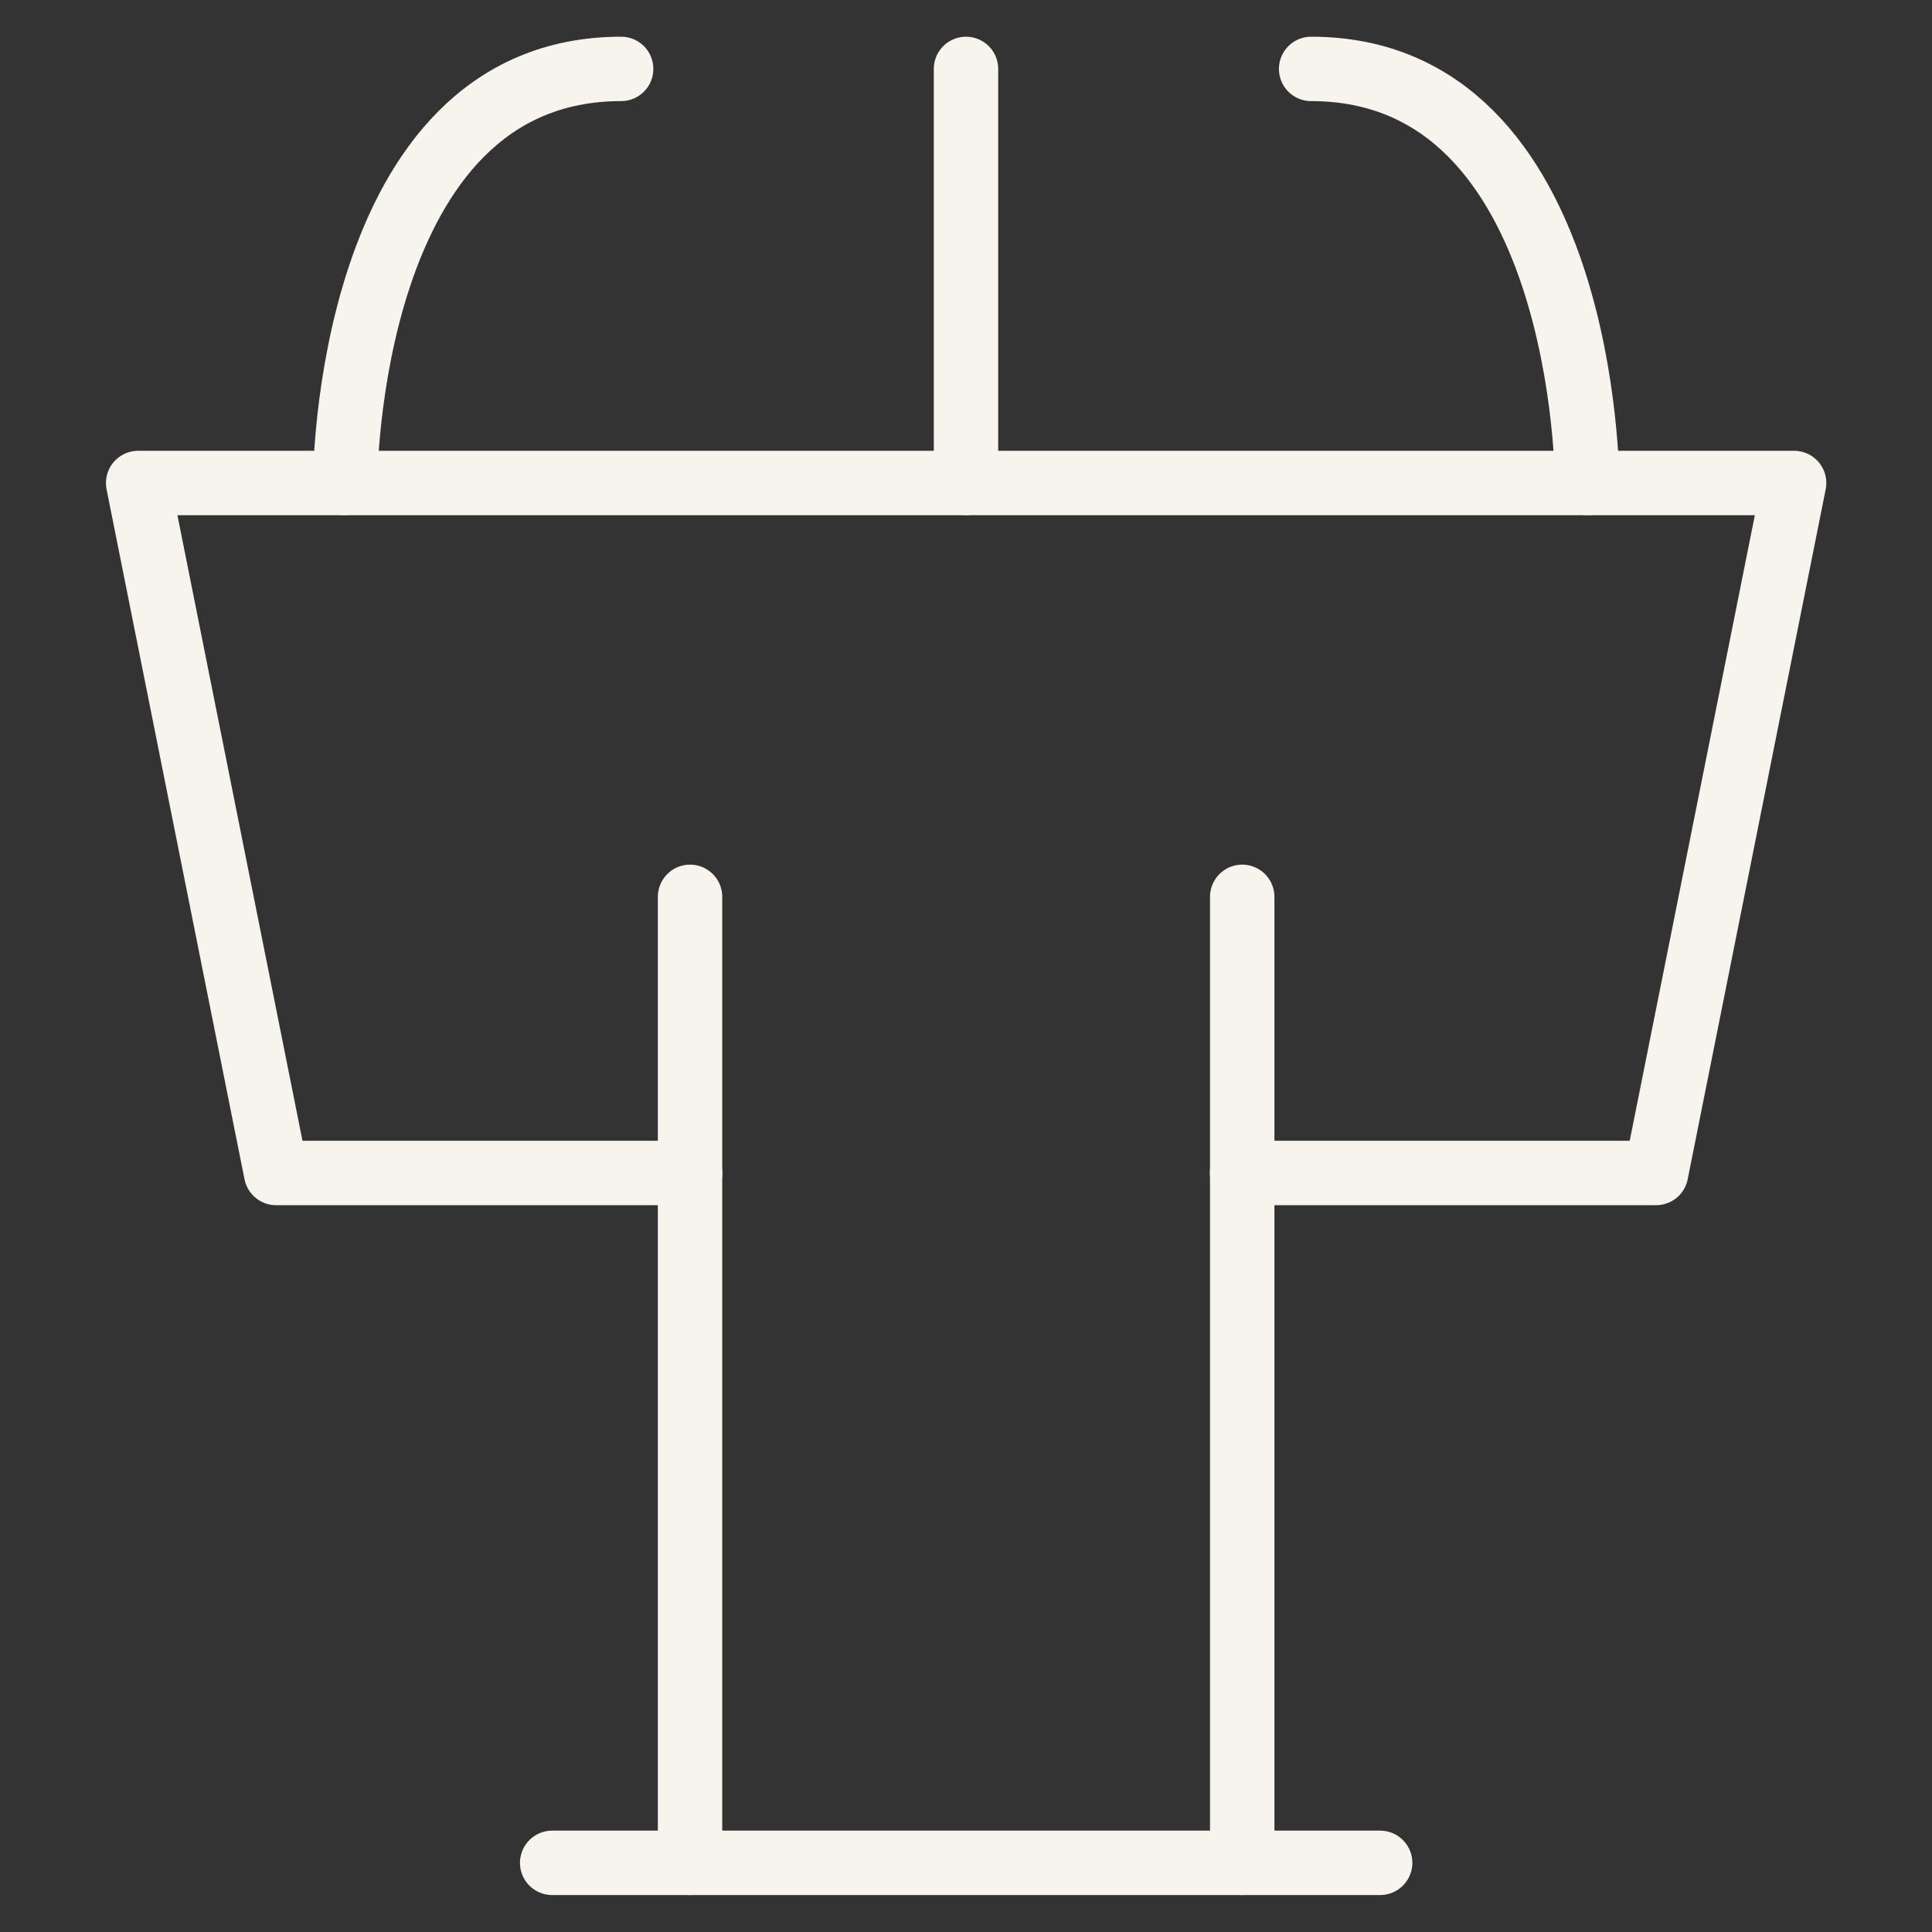 <svg width="30" height="30" viewBox="0 0 30 30" fill="none" xmlns="http://www.w3.org/2000/svg">
<rect x="0" y="0" width="30" height="30" fill="#333333" stroke="none"/>
<path d="M10.716 18.214H4.287L2.145 7.5H27.859L25.716 18.214H19.287" stroke="#F7F3ED" stroke-linecap="round" stroke-linejoin="round"/>
<path d="M15 7.499V1.07" stroke="#F7F3ED" stroke-linecap="round" stroke-linejoin="round"/>
<path d="M10.715 13.926V28.926" stroke="#F7F3ED" stroke-linecap="round" stroke-linejoin="round"/>
<path d="M19.289 13.926V28.926" stroke="#F7F3ED" stroke-linecap="round" stroke-linejoin="round"/>
<path d="M8.574 28.926H21.431" stroke="#F7F3ED" stroke-linecap="round" stroke-linejoin="round"/>
<path d="M5.359 7.499C5.359 7.499 5.359 1.07 9.645 1.07" stroke="#F7F3ED" stroke-linecap="round" stroke-linejoin="round"/>
<path d="M24.645 7.499C24.645 7.499 24.645 1.07 20.359 1.07" stroke="#F7F3ED" stroke-linecap="round" stroke-linejoin="round"/>
</svg>
